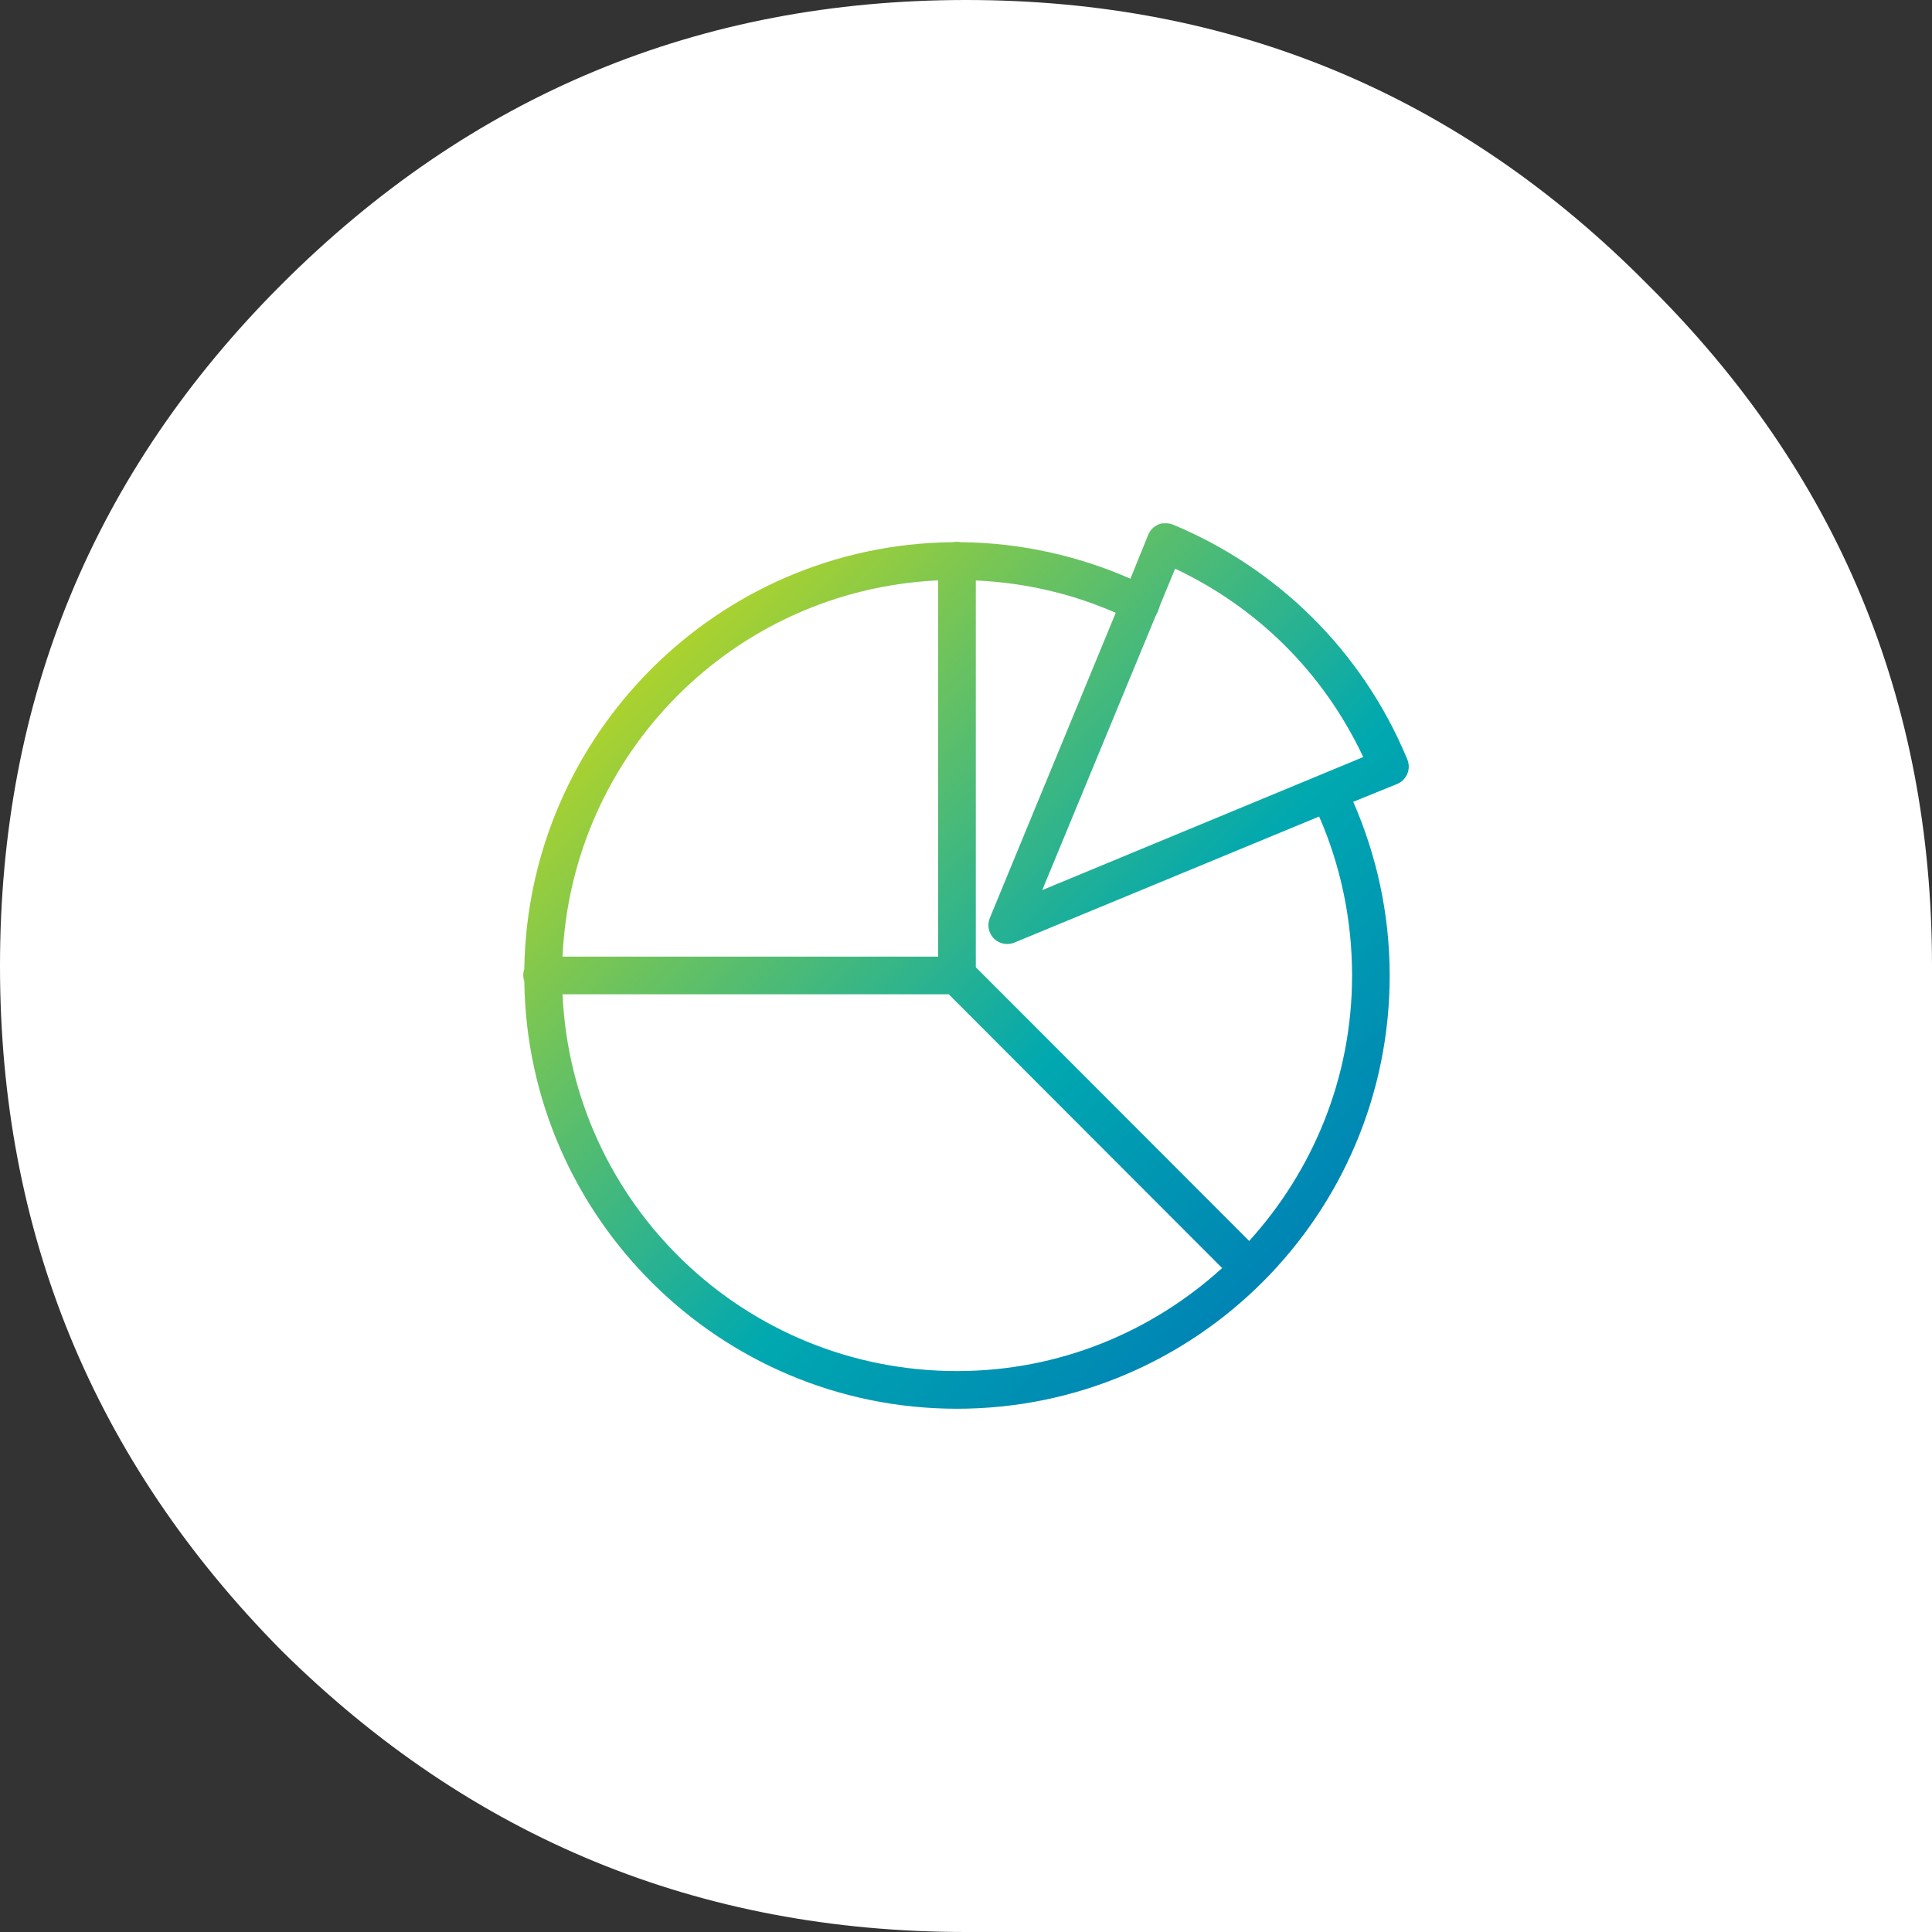 <?xml version="1.0" encoding="UTF-8"?>
<svg width="140px" height="140px" viewBox="0 0 140 140" version="1.1" xmlns="http://www.w3.org/2000/svg" xmlns:xlink="http://www.w3.org/1999/xlink">
    <rect x="0" y="0" width="140" height="140" fill="#333333" stroke="none"/>
    <title>investimenti</title>
    <defs>
        <linearGradient x1="0%" y1="0%" x2="100%" y2="100%" id="linearGradient-1">
            <stop stop-color="#E8E100" offset="0%"></stop>
            <stop stop-color="#00A8B0" offset="59.874%"></stop>
            <stop stop-color="#006EB7" offset="100%"></stop>
        </linearGradient>
    </defs>
    <g id="Proposta" stroke="none" stroke-width="1" fill="none" fill-rule="evenodd">
        <g id="splash-post" transform="translate(-1105, -1050)">
            <g id="Group-10" transform="translate(50, 910)">
                <g id="investimenti" transform="translate(1055, 140)">
                    <path d="M70,140 L140,140 L140,70 C140,50.666 133.125,34.212 119.393,20.613 C105.788,6.869 89.322,0 70,0 C50.672,0 34.142,6.869 20.398,20.613 C6.799,34.212 0,50.672 0,70 C0,89.322 6.799,105.858 20.398,119.608 C34.142,133.201 50.672,140 70,140" id="Path-Copy-2" fill="#FFFFFF"></path>
                    <g id="icon/system/presentation" transform="translate(35, 35)" fill="url(#linearGradient-1)">
                        <path d="M49.215,2.924 C48.752,3.009 48.363,3.334 48.193,3.777 L46.915,6.934 C43.139,5.281 38.97,4.326 34.603,4.289 C34.422,4.251 34.23,4.251 34.049,4.289 C34.033,4.289 34.022,4.289 34.007,4.289 C17.019,4.47 3.243,18.222 2.993,35.217 C2.891,35.505 2.891,35.825 2.993,36.113 C3.222,53.24 17.19,67.083 34.347,67.083 C51.649,67.083 65.702,53.011 65.702,35.686 C65.702,31.218 64.744,26.952 63.061,23.102 L66.213,21.822 C66.554,21.688 66.826,21.422 66.975,21.086 C67.119,20.75 67.119,20.371 66.98,20.03 C63.668,12.026 57.395,6.086 49.982,3.009 C49.78,2.929 49.561,2.902 49.343,2.924 C49.3,2.924 49.258,2.924 49.215,2.924 Z M50.153,6.208 C55.989,8.96 60.851,13.621 63.785,19.859 L40.525,29.5 L48.747,9.621 C48.763,9.595 48.779,9.563 48.789,9.536 C48.864,9.419 48.922,9.291 48.96,9.152 C48.997,9.072 49.024,8.981 49.045,8.896 L50.153,6.208 Z M32.856,7.062 C32.899,7.062 32.941,7.062 32.984,7.062 L32.984,34.321 L5.762,34.321 C6.443,19.593 18.164,7.808 32.856,7.062 Z M35.711,7.062 C39.31,7.227 42.719,8.032 45.85,9.408 L36.733,31.505 C36.515,32.017 36.627,32.615 37.021,33.009 C37.415,33.404 38.011,33.516 38.522,33.297 L60.59,24.168 C62.129,27.693 62.976,31.591 62.976,35.686 C62.976,43.109 60.132,49.838 55.52,54.925 L35.711,35.089 L35.711,7.062 Z M5.762,37.051 L33.751,37.051 L53.561,56.888 C48.48,61.506 41.76,64.353 34.347,64.353 C18.973,64.353 6.465,52.27 5.762,37.051 Z" id="Shape"></path>
                    </g>
                </g>
            </g>
        </g>
    </g>
</svg>